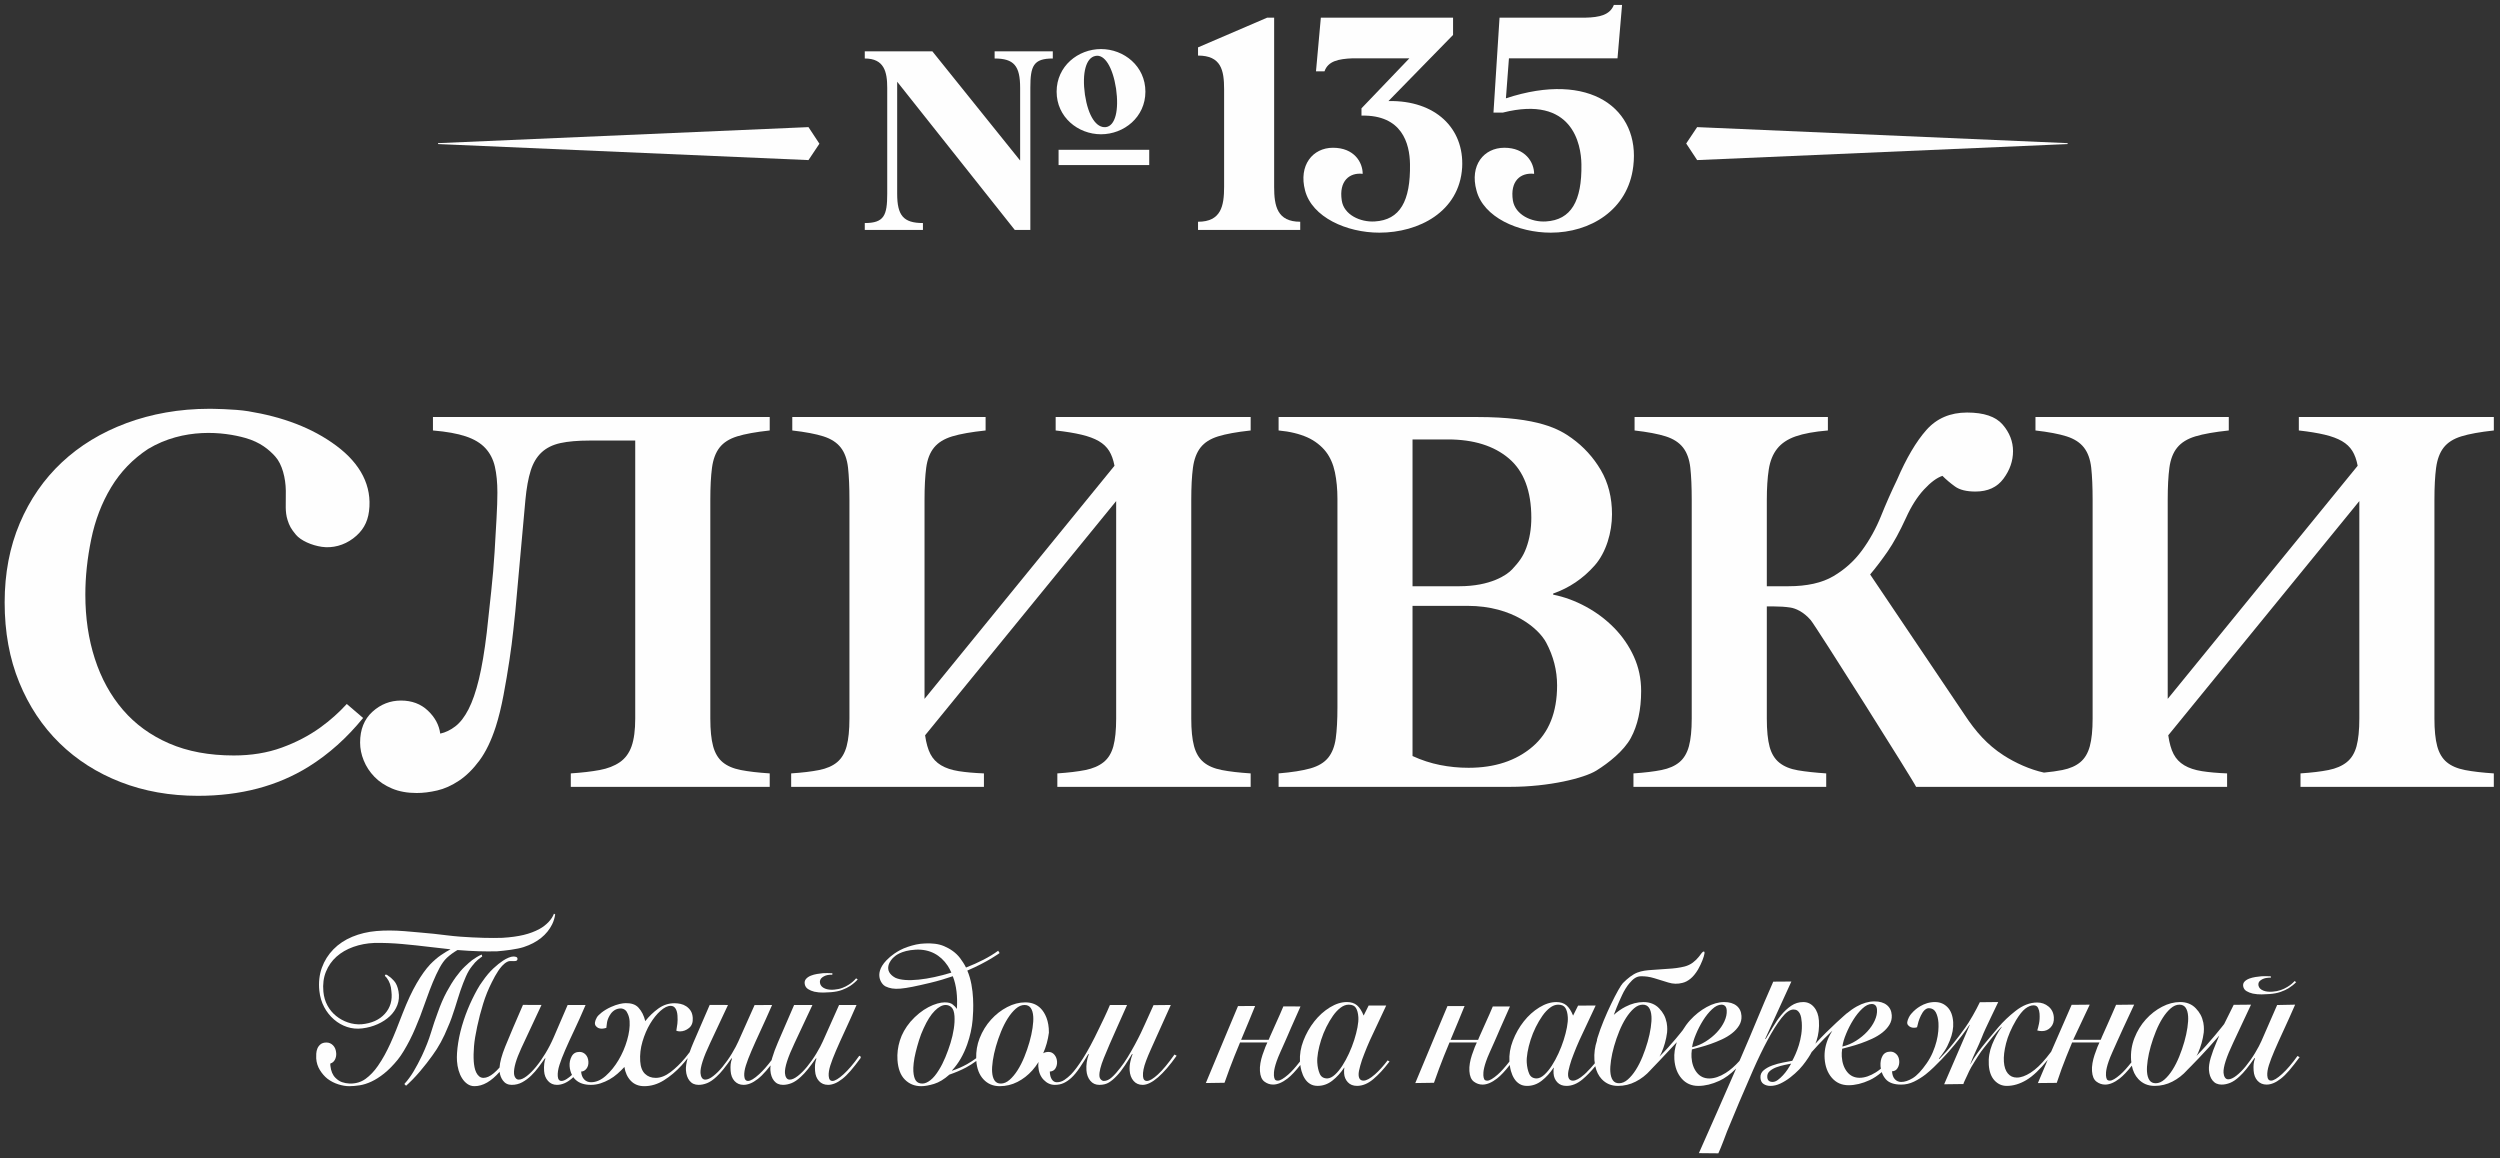 <?xml version="1.0" encoding="UTF-8"?> <svg xmlns="http://www.w3.org/2000/svg" xmlns:xlink="http://www.w3.org/1999/xlink" xmlns:xodm="http://www.corel.com/coreldraw/odm/2003" xml:space="preserve" width="231mm" height="107mm" version="1.1" style="shape-rendering:geometricPrecision; text-rendering:geometricPrecision; image-rendering:optimizeQuality; fill-rule:evenodd; clip-rule:evenodd" viewBox="0 0 23100 10700"><rect x="0" y="0" width="23100" height="10700" fill="#333333" stroke="none"/> <defs> <style type="text/css"> .fil0 {fill:#FEFEFE;fill-rule:nonzero} </style> </defs> <g id="Слой_x0020_1">  <g id="_3130959918880"> <path class="fil0" d="M3838.56 9497.77c15.79,-37.59 30.3,-73.25 43.59,-106.89 19.8,-52.4 39.21,-105.88 58.34,-160.35 19.07,-54.4 38.65,-105.87 58.69,-154.25 20.06,-48.4 40.66,-92.48 61.87,-132.11 21.18,-39.63 43.77,-70.96 67.76,-93.82 29.56,-27.38 62.71,-51.06 98.37,-72.09 146.7,11.74 250.35,14.34 366.93,11.74 74.46,-6.18 181.67,-18.5 244.58,-39.04 62.89,-20.62 116.55,-48.69 160.88,-84.25 44.36,-35.55 78.56,-77.75 102.63,-126.69 14.05,-28.46 22.97,-59.08 27.91,-91.39 0,0 -0.15,1.34 -11.64,-6.16 -17.37,49.88 -69.33,106.64 -134.12,141.55 -86.5,46.58 -187.01,71.84 -341.47,81.47 -100.73,3.62 -238.38,0.03 -387.38,-10.54 -88.85,-6.31 -170.84,-18.93 -247.79,-26.84 -88.18,-7.79 -177.39,-17.02 -271.15,-24.35 -93.71,-7.33 -179.74,-7.61 -258.07,-1.06 -80.22,6.98 -154.63,24.63 -223.05,52.99 -68.49,28.43 -126.66,67.11 -174.58,116.05 -47.91,48.98 -83.54,105.73 -106.82,170.35 -23.26,64.65 -31.04,135.25 -23.36,211.81 6.14,56.83 21.14,107.39 45,151.93 23.8,44.53 53.94,82.58 90.4,114.04 36.39,31.57 76.77,54.65 121.16,69.34 44.35,14.73 90.83,19.13 139.48,13.21 50.56,-6.13 97.95,-19.06 142.17,-38.83 44.14,-19.69 81.95,-44.42 113.48,-74.12 31.43,-29.67 54.65,-64.09 69.51,-103.24 14.91,-39.14 18.32,-81.27 10.32,-126.3 -7.54,-42.21 -21.24,-74.31 -41,-96.33 -19.92,-21.94 -36.36,-36.49 -49.51,-43.57 -4.93,-5.12 -11.13,-9.38 -18.67,-12.76 -7.61,-3.38 -12.83,-2.04 -15.67,4.05 -3.46,3.27 2,11.27 16.13,23.89 25.96,34.24 40.34,75.57 43.05,124.12 10.61,82.02 -9.37,151.32 -59.93,207.7 -50.56,56.43 -122.74,88.92 -216.64,97.44 -43.33,2.4 -85.08,-3.28 -125.32,-17.16 -40.2,-13.73 -76.6,-33.74 -109.05,-59.99 -32.54,-26.22 -59.08,-58.17 -79.68,-95.94 -20.66,-37.67 -33.34,-80.72 -37.91,-129.02 -6.25,-68.25 1.71,-129.55 23.84,-183.95 22.06,-54.43 54.61,-100.73 97.49,-138.95 42.84,-38.23 94.64,-68.25 155.38,-90.05 60.7,-21.67 125.56,-33.86 194.65,-36.61 83.26,-1.44 168.8,1.86 256.67,9.83 87.9,7.99 172.99,17.09 255.25,27.17 66.27,8.13 130.08,15.29 191.56,21.8 -0.07,0.04 -0.11,0.07 -0.21,0.11 -26.28,13.45 -55.57,31.25 -87.9,53.41 -32.35,22.16 -65.64,50.76 -99.88,85.76 -40.38,43.04 -81.99,101.18 -124.76,174.46 -42.78,73.32 -85.97,165.74 -129.51,277.31 -22.63,59.23 -43.03,111.3 -61.07,156.33 -18.07,45.02 -35.58,86.07 -52.49,123.03 -16.95,36.96 -34.53,72.3 -52.81,105.87 -18.29,33.68 -39.04,67.3 -62.3,100.87 -34.38,49.75 -72.46,89.78 -114.22,120.01 -41.79,30.29 -91,44.7 -147.66,43.36 -25.58,-1.34 -48.87,-5.7 -69.86,-13.07 -21.03,-7.36 -41.04,-20.54 -60.03,-39.39 -26.12,-25.54 -41.86,-62.5 -47.32,-110.91l-1.1 -16.14c-0.17,-2.63 0.25,-4.68 1.27,-6.02 18.47,-5.39 32.38,-17.16 41.72,-35.3 9.33,-18.18 13.28,-37.98 11.84,-59.51 -2.09,-30.94 -11.77,-55.13 -29,-72.61 -17.23,-17.48 -37.48,-26.25 -60.77,-26.25 -23.29,0 -41.51,5.42 -54.65,16.14 -13.17,10.82 -22.83,23.57 -29.06,38.29 -6.25,14.87 -9.83,31.01 -10.89,48.48 -1.06,17.48 -1.17,32.28 -0.39,44.32 2.61,39.01 13.88,74.66 33.79,106.9 19.87,32.27 43.3,59.23 70.25,80.68 30.34,22.94 63.66,40.03 99.92,51.44 36.22,11.45 69.87,17.16 100.94,17.16 29.95,0 62.19,-2.75 96.75,-8.07 34.56,-5.39 70.67,-16.84 108.3,-34.32 37.66,-17.43 76.73,-42.34 117.29,-74.62 40.52,-32.27 82.33,-74.62 125.42,-127.01 18.43,-22.87 37.35,-50.45 56.83,-82.73 19.45,-32.24 38.26,-66.23 56.41,-101.86 18.1,-35.65 35.09,-72.29 50.87,-109.95z"></path> <path class="fil0" d="M4255.32 9150.9c15.79,-45.73 32.35,-88.4 49.68,-128.11 17.3,-39.64 37.24,-72.92 59.86,-99.85 17.3,-22.79 34.11,-40.96 50.41,-54.43 16.28,-13.42 29.75,-23.5 40.38,-30.23l-4.5 -18.17c-14.09,5.39 -29.35,13.07 -45.87,23.18 -16.53,10.11 -31.11,19.87 -43.77,29.21 -18.98,14.86 -41.5,34.7 -67.57,59.54 -26.07,24.87 -53.06,56.44 -81,94.81 -27.94,38.3 -56.48,84.34 -85.58,138.14 -29.1,53.8 -56.76,117.72 -82.83,191.63 -21.67,57.82 -42.49,119.69 -62.43,185.53 -20.01,65.95 -47.98,137.16 -83.89,213.82 -24.3,51.13 -49.67,98.83 -76.07,143.23 -26.45,44.32 -55.14,83.39 -86.17,116.99l16.02 16.14c43.98,-39 87.31,-83.71 129.95,-134.16 42.63,-50.42 80.15,-98.5 112.6,-144.23 55.95,-75.27 104.39,-164.01 145.22,-266.22 11.63,-25.51 22.76,-53.48 33.51,-83.71 10.71,-30.23 20.89,-60.53 30.55,-90.76 9.62,-30.23 18.73,-59.51 27.4,-87.73 8.64,-28.25 16.67,-53.16 24.1,-74.62z"></path> <path class="fil0" d="M7936.1 9760.03c-49.68,69.94 -97,125.39 -141.92,166.36 -44.95,41.02 -79.06,61.55 -102.35,61.55 -21.07,0 -32.62,-15.46 -34.7,-46.4 -1.8,-26.91 3.25,-59.18 15.15,-96.84 11.9,-37.6 29.14,-82.7 51.68,-135.09 22.55,-52.49 50.07,-113.66 82.56,-183.59 32.47,-69.87 68.42,-149.88 107.91,-240l-161.64 0.35 -150.2 336.47c-5.74,13.46 -13.81,29.98 -24.17,49.39 -10.33,19.52 -21.98,40.03 -34.95,61.55 -13,21.56 -27.06,43.1 -42.24,64.55 -15.22,21.52 -30.02,41.04 -44.36,58.48 -28.71,35.03 -57.29,63.53 -85.75,85.69 -28.43,22.23 -53.24,33.29 -74.3,33.29 -13.29,0 -23.65,-5.64 -31.08,-17.09 -7.4,-11.42 -11.7,-25.89 -12.87,-43.36 -3.51,-52.47 26.33,-145.27 89.53,-278.34l164.5 -350.98 -169.47 0.35 -149.98 346.58c-22.12,51.12 -39.71,98.82 -52.81,143.22 -2.01,6.76 -3.49,13.07 -5.15,19.51 -40.05,53.13 -78.63,97.07 -115.52,130.71 -44.96,41.02 -79.06,61.55 -102.35,61.55 -21.07,0 -32.62,-15.46 -34.71,-46.4 -1.79,-26.91 3.25,-59.18 15.15,-96.84 11.92,-37.6 29.14,-82.7 51.69,-135.09 22.55,-52.49 50.07,-113.66 82.55,-183.59 32.49,-69.87 68.42,-149.88 107.92,-240l-162.03 1.09 -149.82 335.73c-5.77,13.46 -13.8,29.98 -24.17,49.39 -10.31,19.52 -21.98,40.03 -34.94,61.55 -13,21.56 -27.06,43.1 -42.25,64.55 -15.22,21.52 -30.02,41.04 -44.35,58.48 -28.72,35.03 -57.29,63.53 -85.76,85.69 -28.43,22.23 -53.24,33.29 -74.3,33.29 -13.28,0 -23.64,-5.64 -31.08,-17.09 -7.39,-11.42 -11.7,-25.89 -12.85,-43.36 -3.53,-52.47 26.31,-145.27 89.52,-278.34l164.5 -350.98 -169.11 -0.39 -150.34 347.32c-13.46,31.11 -24.67,60.52 -34.77,89.14 -13.89,18.17 -27.6,36.43 -42.29,54.08 -42.62,51.05 -87.41,94.45 -134.34,130.08 -46.99,35.61 -92.66,53.41 -136.98,53.41 -39.92,0 -72.93,-12.38 -98.97,-37.28 -26.07,-24.91 -40.83,-63.52 -44.35,-115.98 -4.06,-60.53 2.99,-121.31 21.07,-182.55 18.11,-61.16 41.61,-115.98 70.53,-164.38 28.93,-48.41 60.67,-88.05 95.2,-118.98 34.49,-30.94 66.2,-46.41 95.02,-46.41 18.85,0 33.51,8.07 44.04,24.17 10.46,16.14 16.66,38.37 18.57,66.59 1.87,28.26 1.58,52.79 -0.92,73.61 -2.5,20.88 -5.71,42.73 -9.75,65.56 10.24,4.05 21.45,6.1 33.71,6.1 29.91,0 57.75,-10.43 83.53,-31.32 25.76,-20.83 37.27,-52.08 34.5,-93.76 -1.8,-26.85 -8.25,-48.73 -19.35,-65.53 -11.09,-16.85 -24.8,-30.62 -41,-41.36 -16.25,-10.75 -33.94,-18.18 -53.06,-22.24 -19.14,-4.01 -37.57,-6.02 -55.32,-6.02 -54.33,0 -104.25,16.49 -149.7,49.4 -45.49,32.98 -85.62,71.59 -120.32,115.98 -12.3,-51.06 -33.4,-92.8 -63.24,-125.07 -29.91,-32.24 -70.57,-41.09 -117.15,-41.09 -28.82,0 -77.69,8.85 -135.6,34.99 -71.21,32.14 -118.88,74.76 -131.49,97.13 -19.52,34.64 -22.86,60.64 -10.04,77.97 12.82,17.41 31.67,26.04 56.55,26.04 10.17,0 30.97,-4.16 41.18,-7.54 2.71,-21.59 3.52,-30.01 6.17,-48.72 2.6,-18.22 10.03,-40.03 23.29,-63.53 12.26,-21.81 40.44,-63 96.32,-67.19 23.5,-1.76 42.11,7.3 55.6,21.18 2.01,2.71 4.18,5.01 6.09,8.1 3.88,6.27 7.36,12.97 10.54,20.09 0.03,0 0.07,-0.04 0.1,-0.04 8.85,19.38 15.22,41.25 16.99,67.68 3.48,52.46 -4.24,111.29 -23.15,176.51 -18.92,65.25 -45.39,126.42 -79.24,183.53 -33.9,57.15 -73.08,105.62 -117.54,145.26 -44.49,39.63 -90.01,59.44 -136.55,59.44 -25.55,0 -46.65,-8.7 -63.32,-26.18 -16.66,-17.44 -26.07,-41.65 -28.14,-72.65 18.87,0 35.19,-8.7 49,-26.18 13.77,-17.47 19.8,-39.7 18,-66.56 -1.79,-26.87 -10.46,-48.4 -25.93,-64.53 -15.5,-16.14 -34.31,-24.21 -56.51,-24.21 -33.26,0 -57.29,13.77 -72.08,41.37 -14.8,27.54 -21.11,57.45 -18.96,89.73 2.08,31.18 9.83,58.02 22.03,81.52 -17.34,15.26 -34.04,28.41 -49.97,38.47 -18.11,11.42 -33.79,17.16 -47.07,17.16 -21.1,0 -32.63,-14.83 -34.59,-44.42 -1.98,-29.52 3.23,-63.84 15.61,-102.81 12.36,-39 30.08,-85.05 53.12,-138.18 23.08,-53.09 50.88,-114.01 83.47,-182.53 32.55,-68.6 67.57,-146.53 104.95,-233.98l-165.97 0.38 -128.47 298.13c-22.09,51.13 -47.34,100.17 -75.78,147.24 -28.46,47.07 -57.6,88.72 -87.3,125.04 -29.78,36.29 -58.59,65.26 -86.53,86.71 -27.94,21.52 -52.49,32.27 -73.53,32.27 -12.23,0 -22.27,-5.32 -30.2,-16.13 -7.92,-10.72 -12.4,-24.21 -13.49,-40.35 -3.41,-51.04 18.85,-128.73 66.76,-232.88 47.96,-104.25 110.28,-237.71 187.02,-400.41l-171.2 -0.78c-67.29,154.67 -125.03,289.19 -164.03,386 -32.35,80.37 -49.26,144.04 -52.4,192.9 -18.14,20.44 -35.83,37.87 -53.02,52.21 -34.63,28.9 -66.41,43.31 -95.23,43.31 -15.54,0 -28.9,-4.7 -40.02,-14.09 -11.21,-9.41 -20.3,-21.47 -27.38,-36.27 -7.12,-14.79 -12.33,-31.32 -15.79,-49.42 -3.45,-18.18 -5.67,-35.31 -6.76,-51.45 -2.78,-41.67 -2,-88.42 2.29,-140.18 4.29,-51.76 14.13,-112.6 29.42,-182.54 15.18,-71.27 33.47,-141.52 54.93,-210.75 21.41,-69.3 47.81,-134.84 79.17,-196.71 20.5,-41.67 40.34,-76.94 59.46,-105.9 19.1,-28.89 39.18,-52.07 60.21,-69.55 37.49,-29.1 53.06,-22.02 77.44,-22.02 8.88,0 23.12,0.18 30.66,-3.17 7.54,-3.38 10.99,-9.8 10.39,-19.2 -0.56,-8.07 -4.5,-13.4 -11.91,-16.14 -7.4,-2.68 -16.06,-3.98 -26.07,-3.98 -12.19,0 -27.17,3.66 -44.99,11.03 -17.79,7.43 -34.67,16.52 -50.6,27.26 -26.52,17.45 -56.25,41.33 -89.16,71.56 -32.91,30.3 -66.56,70.33 -100.94,120.07 -15.26,20.12 -30.87,44.33 -46.72,72.58 -15.82,28.22 -31.57,58.52 -47.14,90.79 -15.61,32.24 -30.06,64.83 -43.37,97.81 -13.36,32.97 -25.05,64.89 -35.17,95.79 -24.03,72.59 -41.21,142.52 -51.72,209.78 -10.46,67.25 -14.16,123.73 -11.13,169.39 1.97,29.63 6.95,58.2 14.86,85.76 7.93,27.58 18.75,52.14 32.38,73.63 13.65,21.53 30.06,39 49.26,52.46 19.16,13.39 40.98,20.12 65.35,20.12 77.48,0 154.71,-44.57 231.76,-132.37 3.74,30.44 13.96,57.58 31.32,80.94 19.49,26.2 46.4,39.38 80.79,39.38 35.48,0 67.93,-8.07 97.35,-24.27 29.41,-16.14 56.65,-36.26 81.63,-60.47 24.98,-24.19 48.16,-50.76 69.55,-79.65 21.32,-28.89 41.15,-56.16 59.4,-81.74l3.59 4.05c-4.86,10.81 -8.52,26.24 -11.06,46.37 -2.54,20.22 -2.93,43.08 -1.23,68.59 2.43,36.33 14.44,66.59 36,90.79 21.57,24.18 49.01,36.33 82.28,36.33 46.57,0 92.37,-19.59 137.47,-58.52 4.54,-3.91 9.23,-8.6 13.84,-12.82 6.45,8.98 13.78,17.29 22.06,24.9 33.68,30.93 80.44,46.44 140.33,46.44 31.04,0 60.95,-4.79 89.7,-14.17 28.75,-9.39 56.19,-21.48 82.41,-36.28 26.17,-14.8 50.8,-32.28 73.84,-52.46 23.01,-20.19 44.36,-40.98 64.02,-62.5 7.93,52.39 27.69,95.16 59.26,128.06 31.6,32.95 72.9,49.4 123.91,49.4 63.21,0 123.81,-18.15 181.79,-54.43 58,-36.32 112.12,-81.67 162.25,-136.17 20.05,-21.75 38.9,-45.04 57.57,-68.5 -12.85,43.87 -18.36,81.21 -16.31,111.87 2.72,40.34 14.02,73 34,97.83 19.94,24.88 47.66,37.35 83.15,37.35 25.51,0 51.75,-5.43 78.78,-16.13 26.98,-10.82 55.59,-30.31 85.89,-58.53 20.93,-18.84 42.63,-42.34 65.14,-70.6 22.52,-28.22 47.46,-61.84 74.76,-100.87l3.6 4.05c-6.51,18.88 -10.61,36.32 -12.3,52.46 -1.68,16.14 -1.72,36.29 -0.11,60.49 2.62,39.01 14.67,70.29 36.2,93.79 21.52,23.5 49.49,35.34 83.88,35.34 19.94,0 40.7,-4.4 62.33,-13.18 21.59,-8.67 44.49,-22.47 68.73,-41.32 24.25,-18.82 50.03,-44.01 77.3,-75.65 12.83,-14.9 26.53,-31.67 40.81,-49.71 -2.01,16.11 -2.83,31.15 -1.94,44.68 2.7,40.34 14.02,73 33.99,97.83 19.95,24.88 47.67,37.35 83.15,37.35 25.51,0 51.76,-5.43 78.78,-16.13 26.99,-10.82 55.59,-30.31 85.89,-58.53 20.94,-18.84 42.64,-42.34 65.15,-70.6 22.51,-28.22 47.46,-61.84 74.76,-100.87l3.6 4.05c-6.52,18.88 -10.61,36.32 -12.3,52.46 -1.7,16.14 -1.73,36.29 -0.11,60.49 2.61,39.01 14.66,70.29 36.23,93.79 21.49,23.5 49.46,35.34 83.85,35.34 19.94,0 40.68,-4.4 62.29,-13.18 21.63,-8.67 44.53,-22.47 68.77,-41.32 24.24,-18.82 50.03,-44.01 77.3,-75.65 27.23,-31.57 57.67,-70.25 91.21,-115.98 8,-10.96 -6.12,-30.06 -14.51,-18.11z"></path> <path class="fil0" d="M7466.67 9139.26c16.8,10.78 36.14,18.82 58.13,24.14 28.22,5.84 55.53,8.45 81.98,7.89 26.43,-0.57 49.96,-1.73 70.68,-3.35 40.13,-3.2 74.66,-10.18 103.51,-21.03 28.85,-10.85 53.73,-23.19 74.66,-36.96 28.53,-19.41 51.71,-39.39 69.51,-60l-14.83 -10.18c-18.78,22.16 -40.88,41.36 -66.24,57.5 -18.71,12.57 -39.32,23.01 -61.83,31.32 -22.55,8.39 -47.81,13.67 -75.78,15.89 -32.84,2.6 -60.64,-0.74 -83.3,-10.04 -26.77,-11 -42.16,-27.91 -46.4,-50.85 -4.01,-21.84 3.18,-39.56 21.68,-53.13 18.49,-13.6 39.91,-21.35 64.22,-23.25 4.87,-0.39 9.16,-0.74 12.8,-1.02 3.65,-0.28 8.58,-0.15 14.86,0.31l1.19 -13.7c-12.57,-1.06 -28.07,-1.59 -46.6,-1.59 -18.5,-0.07 -32.03,0.25 -40.56,0.92 -17.01,1.38 -35.69,3.85 -56.02,7.47 -20.32,3.63 -38.54,8.6 -54.64,14.94 -19.59,7.61 -34.98,17.9 -46.16,30.86 -11.19,13.01 -15.04,29 -11.58,47.88 3.66,19.88 13.91,35.2 30.72,45.98z"></path> <path class="fil0" d="M12543.21 9491.85c-6.98,36.97 -17.13,76.36 -30.37,118.03 -13.28,41.65 -29.38,83 -48.27,123.98 -18.88,41.02 -39.15,78.36 -60.74,111.97 -21.56,33.61 -44.39,61.48 -68.42,83.71 -24.03,22.16 -47.64,34 -70.82,35.27 -34.38,0 -57.77,-14.41 -70.22,-43.33 -12.54,-28.89 -20.04,-62.89 -22.65,-101.86 -1.75,-26.89 0.49,-58.84 6.9,-95.8 6.42,-36.96 16.04,-75.64 28.9,-115.99 12.79,-40.33 28.75,-79.72 47.78,-118.02 19.09,-38.29 39.48,-72.9 61.27,-103.83 21.77,-30.93 45.09,-55.85 69.86,-74.65 24.83,-18.79 49.96,-28.26 75.47,-28.26 32.17,0 54.47,10.11 66.86,30.3 12.47,20.15 19.91,48.4 22.34,84.66 1.69,25.61 -0.92,56.86 -7.89,93.82zm159.74 436.67c-42.95,37.66 -77.72,56.48 -104.32,56.48 -27.76,0 -42.73,-16.84 -44.95,-50.42 -1.63,-24.21 5.59,-53.45 14.93,-87.73 9.41,-34.31 21.28,-70.42 37.56,-110.13 16.14,-39.64 31.64,-81.5 51.54,-123.88 19.91,-42.35 117.4,-249.06 150.69,-321.7l-162.2 0.07 -46.12 92.72c-17.34,-42.98 -37.74,-74.62 -61.24,-94.83 -23.57,-20.13 -54.71,-30.23 -93.54,-30.23 -51.02,0 -103.37,16.52 -157.17,49.42 -53.8,32.98 -101.68,75.96 -143.61,129.06 -41.89,53.17 -75.64,112.67 -101.15,178.55 -24.91,64.2 -35.33,128.46 -31.78,192.69 -41.33,53.24 -77.72,93.68 -109.01,120.95 -42.48,36.96 -74.23,55.46 -95.29,55.46 -14.42,0 -23.86,-4.37 -28.34,-13.08 -4.43,-8.77 -7.18,-20.53 -8.17,-35.33 -0.53,-8.07 -0.35,-17.83 0.56,-29.28 0.92,-11.38 3.28,-25.54 7.12,-42.31 3.91,-16.81 9.76,-36.64 17.69,-59.51 7.89,-22.86 19.1,-50.42 33.54,-82.69 12.44,-29.6 27.13,-62.57 44.15,-98.83 16.94,-36.32 33.43,-78.07 53.69,-123.81l89.03 -200.71 -158.58 -0.25c-9.69,21.53 -19.72,45.11 -30.23,70.64 -10.5,25.51 -24.94,57.79 -43.4,96.79 -8.67,20.15 -17.3,39.71 -26.04,58.52 -7.86,16.13 -15.04,32.27 -21.7,48.37 -6.84,14.83 -11.56,26.24 -14.37,34.31l-254.45 0c8.77,-17.46 129.33,-312.36 129.33,-312.36l-158.02 0.32 -103.29 246.27c-2.26,4.65 -193.99,465.1 -193.99,465.1l172.75 -2.54c22.54,-63.7 32.12,-89.13 47.09,-130.89 13.19,-34.92 27.35,-71.27 43.91,-113.65 16.52,-42.36 33.5,-83.71 50.76,-124.05l1.38 -3.99 252.82 0c-5.74,13.47 -12.01,27.56 -18.77,42.35 -9.51,24.21 -18.36,48.73 -26.68,73.63 -8.35,24.88 -14.69,50.11 -19.05,75.65 -4.41,25.54 -5.86,49.75 -4.34,72.58 3.18,47.07 16.98,79.66 41.51,97.83 24.45,18.15 51.08,27.24 79.93,27.24 41.02,0 85.79,-18.85 134.31,-56.51 34.38,-26.7 73.67,-68.7 117.33,-124.58 2.46,18.74 5.7,37.2 10.63,55.03 7.33,26.22 17.48,49.72 30.51,70.57 13.08,20.89 29.39,37.35 49.08,49.4 19.59,12.12 42.77,18.17 69.41,18.17 49.86,0 95.34,-16.13 136.45,-48.4 41.12,-32.27 77.27,-71.91 108.48,-119.02l3.32 0c-1.84,5.39 -3.04,12.82 -3.49,22.23 -0.5,9.38 -0.39,19.49 0.31,30.23 2.19,32.28 13.74,59.51 34.61,81.68 20.85,22.16 49.03,33.28 84.55,33.28 51.01,0 100.91,-20.53 149.73,-61.48 48.84,-41.03 97.71,-93.82 146.6,-158.36 1.56,-2.05 2.79,-3.92 4.31,-5.95 -6.38,-2.61 -12.34,-5.79 -17.55,-9.8 -40.73,53.09 -80.33,97.03 -118.77,130.71z"></path> <path class="fil0" d="M20211.89 9494.84c-6.06,41.72 -15.6,85.44 -28.64,131.17 -13.03,45.73 -28.82,91.39 -47.39,137.12 -18.6,45.73 -39.43,86.71 -62.47,123.03 -23.11,36.33 -47.76,65.89 -73.95,88.76 -26.18,22.86 -53.12,34.27 -80.81,34.27 -25.58,0 -44.76,-9.4 -57.61,-28.25 -12.89,-18.81 -20.5,-45.03 -22.76,-78.64 -1.91,-28.25 0.21,-63.21 6.3,-104.85 6.1,-41.68 15.65,-85.37 28.68,-131.1 13.04,-45.73 28.83,-91.49 47.42,-137.19 18.54,-45.69 39.36,-86.71 62.44,-123.06 23.07,-36.26 47.7,-65.86 73.88,-88.72 26.21,-22.87 53.2,-34.31 80.89,-34.31 25.51,0 44.74,9.47 57.65,28.28 12.89,18.78 20.43,45.03 22.68,78.61 1.9,28.29 -0.17,63.27 -6.31,104.88zm-3694.22 386.32c-13.11,19.48 -27.38,37.59 -42.91,54.44 -15.51,16.8 -31.43,31.25 -47.82,43.36 -16.41,12.06 -32.37,18.12 -47.87,18.12 -31.04,0 -47.53,-14.73 -49.5,-44.36 -1.56,-22.86 6.3,-41.65 23.67,-56.44 17.27,-14.8 38.12,-26.57 62.47,-35.34 24.35,-8.7 49.39,-15.82 75.11,-21.14 25.69,-5.39 45.63,-9.4 59.89,-12.12 -8.9,16.14 -19.93,33.97 -33.04,53.48zm-1264.58 -386.32c-6.07,41.72 -15.61,85.44 -28.65,131.17 -13.04,45.73 -28.82,91.39 -47.42,137.12 -18.57,45.73 -39.39,86.71 -62.43,123.03 -23.15,36.33 -47.78,65.89 -73.96,88.76 -26.17,22.86 -53.13,34.27 -80.81,34.27 -25.59,0 -44.75,-9.4 -57.61,-28.25 -12.89,-18.81 -20.54,-45.03 -22.76,-78.64 -1.91,-28.25 0.21,-63.21 6.3,-104.85 6.11,-41.68 15.65,-85.37 28.69,-131.1 13.03,-45.73 28.82,-91.49 47.41,-137.19 18.54,-45.69 39.36,-86.71 62.43,-123.06 23.08,-36.26 47.71,-65.86 73.89,-88.72 26.21,-22.87 53.2,-34.31 80.89,-34.31 25.51,0 44.74,9.47 57.64,28.28 12.86,18.78 20.44,45.03 22.69,78.61 1.87,28.29 -0.17,63.27 -6.3,104.88zm-774.41 -3c-6.94,36.97 -17.09,76.36 -30.33,118.03 -13.32,41.69 -29.42,83.01 -48.31,123.99 -18.88,41.04 -39.11,78.39 -60.7,111.97 -21.6,33.6 -44.39,61.48 -68.42,83.71 -24.03,22.19 -47.67,33.99 -70.82,35.26 -34.41,0 -57.81,-14.41 -70.25,-43.33 -12.51,-28.89 -20.01,-62.86 -22.62,-101.86 -1.79,-26.89 0.46,-58.83 6.9,-95.8 6.39,-36.96 16,-75.64 28.87,-115.98 12.82,-40.34 28.78,-79.69 47.8,-117.99 19.06,-38.33 39.49,-72.93 61.24,-103.87 21.77,-30.93 45.1,-55.84 69.89,-74.62 24.81,-18.81 49.97,-28.28 75.48,-28.28 32.13,0 54.47,10.1 66.86,30.29 12.44,20.15 19.87,48.41 22.31,84.7 1.72,25.57 -0.92,56.83 -7.9,93.78zm1190.92 66.6c18.6,-45.06 40.65,-88.12 66.2,-129.16 25.58,-40.94 53.41,-75.58 83.67,-103.83 30.3,-28.26 59.31,-42.38 87.03,-42.38 13.28,0 24.42,4.08 33.23,12.15 8.87,8.07 13.95,21.52 15.22,40.34 2.14,32.24 -5.08,66.23 -21.5,101.79 -16.48,35.72 -39.45,69.3 -68.95,100.86 -29.45,31.64 -63.94,59.86 -103.3,84.73 -39.39,24.91 -81.42,42.71 -126.17,53.42 4.41,-33.51 15.93,-72.9 34.57,-117.92zm1388.61 -6.27c18.63,-45.03 40.68,-88.09 66.23,-129.14 25.54,-40.96 53.37,-75.57 83.67,-103.85 30.27,-28.26 59.29,-42.36 86.99,-42.36 13.32,0 24.42,4.06 33.23,12.13 8.87,8.07 13.99,21.56 15.22,40.34 2.14,32.26 -5.04,66.27 -21.5,101.81 -16.45,35.7 -39.46,69.3 -68.95,100.87 -29.45,31.64 -63.9,59.84 -103.26,84.74 -39.42,24.91 -81.46,42.67 -126.2,53.41 4.43,-33.54 15.92,-72.93 34.57,-117.95zm4170.52 204.94c-49.68,69.93 -97,125.39 -141.92,166.33 -44.95,41.04 -79.06,61.56 -102.35,61.56 -21.07,0 -32.62,-15.44 -34.7,-46.37 -1.8,-26.92 3.24,-59.2 15.15,-96.86 11.91,-37.59 29.14,-82.69 51.68,-135.11 22.59,-52.47 50.07,-113.63 82.55,-183.57 32.49,-69.86 68.43,-149.87 107.92,-240.02l-166.3 3.37 -145.54 333.48c-5.77,13.45 -13.81,29.98 -24.17,49.39 -10.32,19.52 -21.98,40.02 -34.94,61.55 -13.01,21.53 -27.07,43.09 -42.25,64.55 -15.22,21.52 -30.02,41.04 -44.36,58.49 -28.72,35.01 -57.29,63.51 -85.75,85.67 -28.43,22.24 -53.24,33.3 -74.3,33.3 -13.29,0 -23.64,-5.67 -31.08,-17.09 -7.4,-11.45 -11.7,-25.92 -12.86,-43.37 -3.49,-52.49 26.32,-145.26 89.53,-278.33l164.49 -351.01 -160.06 1.5 -88.33 177.86c-12.5,16.1 -132.43,169.57 -255.32,293.9 4.51,-9.05 9.93,-17.09 14.13,-26.49 26.45,-59.83 44.18,-123.34 52.99,-190.61 4.22,-42.55 -2.12,-80.68 -3.96,-89.63 -11.44,-55.14 -32.15,-93.22 -69.12,-132.22 -36.96,-39.01 -85.4,-58.52 -145.26,-58.52 -55.49,0 -111.01,14.51 -166.75,43.4 -55.74,28.89 -105.83,67.89 -150.23,117.01 -44.39,49.08 -79.38,106.19 -104.99,171.41 -25.55,65.24 -35.97,133.45 -31.22,204.73 0.5,7.22 1.91,13.56 2.72,20.5 -38.79,49.36 -73.36,87.73 -103.1,113.63 -42.44,36.99 -74.23,55.46 -95.27,55.46 -14.4,0 -23.88,-4.38 -28.32,-13.08 -4.47,-8.78 -7.19,-20.5 -8.17,-35.3 -0.53,-8.07 -0.36,-17.87 0.56,-29.31 0.92,-11.35 3.28,-25.51 7.12,-42.29 3.91,-16.84 9.76,-36.63 17.65,-59.5 7.89,-22.87 19.09,-50.46 33.54,-82.72 12.44,-29.61 27.16,-62.58 44.18,-98.84 16.95,-36.32 35.58,-77.3 55.85,-123.03l101.64 -218.22 -167.21 1.86c-9.66,21.54 -61.34,143.09 -79.77,182.09 -8.67,20.11 -41.08,90.75 -47.77,106.89 -6.81,14.8 -11.56,26.21 -14.38,34.28l-254.45 0c8.78,-17.47 128.64,-273.61 152.95,-324.76l-167.18 1.5 -189.05 432.83c-14.27,19.17 -28.33,37.42 -42,53.8 -51.19,63.21 -100.48,109.96 -147.8,140.19 -47.35,30.23 -89.84,45.34 -127.5,45.34 -34.43,0 -62.15,-12.75 -83.22,-38.29 -21.15,-25.55 -33.26,-61.8 -36.4,-108.94 -3.17,-47.07 3.6,-103.54 20.26,-169.4 16.67,-65.84 47.43,-137.19 92.21,-213.78 30.89,-51.09 59.57,-86.78 86,-106.9 26.35,-20.23 51.72,-30.3 76.1,-30.3 19.97,0 33.82,8.07 41.53,24.24 7.75,16.14 12.27,33.61 13.54,52.43 2.32,34.98 0.53,66.23 -5.4,93.79 -5.95,27.58 -11.23,48.08 -15.82,61.51 11.32,4.05 25.86,6.1 43.62,6.1 32.14,0 59.05,-11.85 80.82,-35.35 21.71,-23.49 31.32,-54.1 28.79,-91.78 -2.78,-41.63 -19.13,-74.93 -49.08,-99.84 -29.94,-24.83 -64.9,-37.28 -104.77,-37.28 -67.66,0 -134.67,26.18 -201,78.64 -60.08,47.07 -113,97.49 -158.77,151.29 -45.73,53.79 -83.49,98.83 -113.23,135.12 -26.64,32.23 -52.14,65.2 -76.52,98.82 -24.35,33.65 -46.97,69.3 -67.68,106.89l-1.69 0c15,-40.34 32.76,-81.98 53.2,-125 20.36,-43.05 38.65,-84.74 54.85,-125.07 7.51,-20.19 19.02,-47.07 34.53,-80.72 15.46,-33.55 31.04,-66.52 46.61,-98.82 17.44,-37.63 49.4,-102.46 69.76,-145.51l-170.07 1.8c-36,75.36 -94.45,178.37 -135.6,235.48 -41.09,57.15 -76.49,103.9 -106.19,140.19 -23.57,29.6 -45.91,56.2 -67.05,79.69 -21.17,23.5 -43.19,46.69 -66.02,69.55l-3.6 -3.98c18.43,-22.86 36.19,-47.07 53.34,-72.61 17.12,-25.54 32.84,-56.51 47.07,-92.8 24.77,-60.53 35.34,-117.64 31.75,-171.44 -4.05,-60.53 -21.53,-106.58 -52.43,-138.21 -30.97,-31.57 -68.03,-46.33 -111.3,-47.39 -112.35,-2.72 -189.3,73.1 -203.21,86.18 -13.88,13.03 -32.77,34.84 -42.6,55.66 -15.26,32.31 -20.86,55.17 -7.44,71.35 13.47,16.2 31.75,24.27 54.97,24.27 9.51,0 18.85,-1.55 28.08,-4.71 4.01,-17.69 8.38,-34.64 13,-50.85 4.61,-16.17 12.08,-35.19 22.44,-57.11 10.33,-21.88 22.13,-39.1 35.3,-51.62 8.92,-8.42 18.25,-12.96 27.8,-15.71 2.96,-0.28 5.78,-0.99 8.88,-0.99 22.09,0 39.49,6.98 52.64,20.23 1.83,1.9 3.55,4.19 5.35,6.34 3.11,3.94 6.2,7.89 8.67,12.75 13.39,26.25 21.35,58.21 23.85,95.87 1.45,21.53 0.96,47.04 -1.51,76.67 -2.51,29.52 -7.83,60.84 -16.18,93.75 -8.38,32.93 -19.93,66.94 -34.77,101.86 -14.9,35.01 -33.47,68.52 -55.66,100.86 -47.53,68.53 -90.76,114.65 -129.66,138.15 -38.93,23.49 -74.45,35.27 -106.61,35.27 -22.17,0 -41.29,-8.07 -57.29,-24.21 -16.07,-16.14 -25.19,-40.98 -27.44,-74.62 22.16,0 39.24,-9.73 51.26,-29.24 12.01,-19.49 17.19,-41.33 15.57,-65.54 -1.8,-26.87 -10.71,-48.09 -26.71,-63.52 -15.96,-15.43 -33.96,-23.18 -53.94,-23.18 -34.34,0 -58.97,13.07 -73.88,39.32 -14.86,26.21 -21.06,58.17 -18.53,95.8 0.49,7.82 1.94,15.22 3.21,22.68 -15.36,12.37 -30.76,23.93 -46.26,33.61 -53.73,33.61 -103.91,50.39 -150.52,50.39 -47.66,0 -85.99,-18.12 -115.03,-54.44 -29.03,-36.35 -45.48,-83.35 -49.35,-141.21 -1.45,-21.45 -0.32,-45.66 3.48,-72.61 19.59,-5.33 44.6,-12.12 75.12,-20.19 30.55,-8.07 63.09,-18.11 97.8,-30.23 34.66,-12.08 69.51,-26.24 104.46,-42.38 34.92,-16.14 66.14,-34.92 93.51,-56.44 27.41,-21.49 49.36,-45.66 65.85,-72.61 16.48,-26.85 23.68,-56.48 21.53,-88.72 -2.72,-40.34 -18.12,-71.67 -46.19,-93.83 -28.09,-22.16 -66.03,-33.28 -113.69,-33.28 -52.12,0 -106.24,15.5 -162.35,46.36 -32.63,18 -63.25,39.56 -92.24,63.87 -1.1,0.32 -1.66,0.46 -1.66,0.46 0,0 -162.17,139.24 -289.75,280.63 3.31,-8.92 7.39,-16.71 10.43,-26.01 19.35,-59.19 26.81,-121.69 22.4,-187.65 -3.41,-51.05 -18.38,-92.41 -44.84,-124.04 -26.54,-31.57 -59.72,-47.39 -99.64,-47.39 -41.08,0 -78.29,11.45 -111.66,34.31 -33.39,22.87 -64.22,51.45 -92.41,85.76 -28.22,34.25 -54.01,71.59 -77.33,111.9 -23.4,40.33 -45.59,77.37 -66.66,110.9l-3.56 -3.97 241.62 -528.67 -167.42 1.2c-121.12,273.73 -172.53,412.47 -300.91,706.93 -3.67,8.46 -7.4,16.74 -11.07,25.2 -42.38,47.24 -85.19,84.91 -128.53,112 -53.72,33.61 -103.9,50.38 -150.5,50.38 -47.67,0 -86,-18.1 -115.08,-54.43 -29.03,-36.32 -45.45,-83.33 -49.32,-141.21 -1.44,-21.46 -0.32,-45.67 3.48,-72.58 19.6,-5.35 44.62,-12.15 75.13,-20.22 30.51,-8.07 63.09,-18.08 97.8,-30.24 34.66,-12.04 69.48,-26.2 104.46,-42.34 34.88,-16.14 66.13,-34.95 93.47,-56.48 27.45,-21.45 49.4,-45.66 65.89,-72.61 16.49,-26.85 23.67,-56.44 21.52,-88.72 -2.71,-40.34 -18.11,-71.65 -46.19,-93.82 -28.07,-22.16 -66.02,-33.29 -113.69,-33.29 -52.11,0 -106.23,15.5 -162.35,46.4 -56.2,30.97 -106.96,71.3 -152.44,121.06 -26.57,29.02 -49.19,61.02 -69.76,94.63l-0.15 0c0,0 -99.18,128.7 -212.8,241.09 5.56,-10.88 12.09,-20.75 17.16,-32.2 26.46,-59.83 44.17,-123.34 52.98,-190.61 4.24,-42.55 -2.15,-80.68 -3.94,-89.63 -11.45,-55.14 -32.17,-93.22 -69.12,-132.22 -36.97,-39.01 -85.41,-58.52 -145.27,-58.52 -55.48,0 -111.01,14.51 -166.75,43.4 -38.58,19.97 -74.23,45.13 -107.35,74.8 40.69,-109.78 62.5,-150.51 75.99,-181.58 16.49,-37.98 49.08,-89.18 67.61,-109.65 34.95,-41.67 64.34,-63.98 105.03,-65.28 40.69,-1.27 82.62,4.61 125.63,17.89 43.1,13.29 86.32,26.64 129.95,40.06 43.51,13.53 86.55,14.55 129.19,3.25 25.23,-5.75 50.06,-18.36 74.55,-38.19 24.42,-19.63 47.85,-48.2 70.29,-85.55 16.91,-30.19 30.58,-58.56 40.83,-85.19 10.25,-26.64 16.46,-47.1 18.6,-61.62 2.12,-14.48 -0.74,-20.9 -8.49,-19.28 -7.79,1.63 -21.67,16.99 -41.6,46.02 -16.46,21.25 -35.56,39.95 -57.26,56.16 -21.7,16.21 -46.58,28.08 -74.65,35.79 -24.24,6.1 -49.76,10.89 -76.6,14.48 -26.85,3.53 -54.5,6.07 -82.9,7.48 -47.03,3.55 -94.49,6.94 -142.51,10.03 -47.99,3.21 -92.35,7.37 -136.14,24.35 -43.8,17.02 -88.36,52.11 -133.53,97.45 -35.33,35.45 -174.47,306.91 -234.3,504.17 -5.67,18.68 -6.62,25.06 -5.03,25.52 -19.55,58.37 -27.94,118.93 -23.75,182.04 0.67,10.04 2.43,19.1 3.77,28.53 -2.29,2.86 -4.58,5.89 -6.86,8.63 -22.62,27.28 -44.86,51.13 -66.81,72.41 0.14,0.14 0.25,0.35 0.39,0.49 -8.25,8.07 -16.49,15.93 -24.67,23.08 -42.94,37.66 -77.72,56.45 -104.32,56.45 -27.75,0 -42.7,-16.81 -44.95,-50.43 -1.62,-24.2 5.6,-53.44 14.97,-87.73 9.38,-34.31 21.28,-70.42 37.52,-110.13 16.18,-39.63 31.68,-81.49 51.58,-123.84 19.91,-42.39 117.36,-249.09 150.66,-321.74l-162.17 0.08 -46.16 92.72c-17.34,-42.98 -37.73,-74.62 -61.23,-94.81 -23.54,-20.16 -54.72,-30.26 -93.51,-30.26 -51.02,0 -103.41,16.53 -157.21,49.42 -53.8,32.98 -101.68,75.96 -143.57,129.07 -41.93,53.16 -75.67,112.7 -101.18,178.55 -24.91,64.23 -35.34,128.49 -31.78,192.68 -41.33,53.24 -77.73,93.72 -109.01,120.96 -42.45,36.99 -74.23,55.46 -95.26,55.46 -14.42,0 -23.89,-4.38 -28.34,-13.08 -4.47,-8.78 -7.18,-20.5 -8.17,-35.3 -0.57,-8.07 -0.35,-17.87 0.56,-29.31 0.92,-11.35 3.25,-25.51 7.12,-42.29 3.91,-16.84 9.76,-36.63 17.65,-59.5 7.9,-22.87 19.1,-50.46 33.55,-82.72 12.43,-29.61 27.16,-62.58 44.18,-98.84 16.94,-36.32 33.43,-78.07 53.69,-123.8l88.99 -200.72 -158.57 -0.25c-9.66,21.54 -19.73,45.11 -30.23,70.65 -10.51,25.54 -24.95,57.82 -43.41,96.82 -8.63,20.11 -17.3,39.67 -26.04,58.48 -7.82,16.14 -15.04,32.27 -21.7,48.41 -6.83,14.8 -11.56,26.21 -14.37,34.28l-254.45 0c8.77,-17.47 129.34,-312.37 129.34,-312.37l-157.99 0.32 -103.33 246.27c-2.25,4.65 -193.99,465.1 -193.99,465.1l172.74 -2.54c22.56,-63.7 32.17,-89.13 47.11,-130.85 13.18,-34.95 27.34,-71.31 43.9,-113.69 16.56,-42.35 33.54,-83.71 50.8,-124.02l1.34 -4.02 252.83 0c-5.74,13.47 -12.01,27.56 -18.78,42.39 -9.47,24.17 -18.32,48.7 -26.67,73.6 -8.35,24.91 -14.66,50.1 -19.07,75.64 -4.4,25.54 -5.81,49.75 -4.29,72.62 3.14,47.07 16.95,79.62 41.47,97.8 24.46,18.18 51.12,27.27 79.97,27.27 41.02,0 85.79,-18.89 134.28,-56.55 34.41,-26.7 73.66,-68.7 117.32,-124.58 2.46,18.75 5.74,37.2 10.67,55.03 7.29,26.22 17.44,49.72 30.48,70.57 13.07,20.89 29.42,37.35 49.08,49.4 19.62,12.15 42.8,18.18 69.41,18.18 49.84,0 95.34,-16.14 136.45,-48.4 41.12,-32.28 77.3,-71.92 108.48,-119.02l3.31 0c-1.83,5.38 -3.03,12.82 -3.49,22.23 -0.46,9.41 -0.39,19.49 0.35,30.23 2.15,32.27 13.71,59.5 34.57,81.67 20.85,22.16 49.04,33.29 84.56,33.29 51.01,0 100.94,-20.5 149.73,-61.48 38.89,-32.67 77.76,-73.1 116.69,-120.63 10.36,47.95 29.77,87.59 58.63,118.58 39.45,42.39 89.63,63.53 150.58,63.53 57.68,0 112.28,-13.07 163.72,-39.32 51.47,-26.21 97.35,-61.87 137.58,-106.9 0.64,-0.7 1.1,-1.55 1.73,-2.24 22.13,-22.88 121.66,-126.14 240.98,-255.3 -18.21,52.14 -26.17,104.67 -22.62,157.7 4.84,72.58 27.14,131.8 66.74,177.46 39.67,45.73 91.04,68.6 154.28,68.6 62.08,0 127.25,-15.82 195.6,-47.39 50.71,-23.43 102.18,-61.31 154.32,-113.31 -114.47,262.03 -229.11,523.09 -344.25,781.95l179.83 1.68c22.44,-45.73 80.32,-202.4 80.32,-202.4 33.86,-82.69 71.38,-172.82 112.54,-270.26 41.21,-97.5 84.17,-196.96 128.91,-298.53 44.81,-101.5 89.38,-193.59 133.78,-276.29 44.32,-82.69 86.94,-150.26 127.82,-202.75 40.83,-52.4 77.93,-78.61 111.19,-78.61 14.41,0 26.25,3.34 35.62,10.07 9.3,6.74 16.81,15.82 22.58,27.21 5.74,11.41 9.91,24.2 12.54,38.36 2.61,14.09 4.41,28.57 5.4,43.3 2.53,37.66 1.02,74.35 -4.34,109.96 -5.35,35.63 -12.82,68.91 -22.41,99.85 -9.62,30.93 -19.93,58.81 -31,83.71 -11.13,24.91 -21.07,45.34 -30.02,61.48 -22.97,4.09 -51.72,9.48 -86.21,16.14 -34.49,6.72 -67.4,15.81 -98.79,27.23 -31.43,11.45 -57.88,26.25 -79.42,44.43 -21.49,18.08 -31.32,41.33 -29.41,69.55 1.79,26.91 11.66,46.05 29.59,57.46 17.94,11.45 38.58,17.16 61.87,17.16 31.04,0 62.15,-7.44 93.29,-22.16 31.18,-14.8 61.52,-33.62 91.04,-56.48 29.53,-22.87 57.33,-47.7 83.19,-74.62 44.07,-45.87 84.24,-108.94 84.24,-108.94 11.52,-16.31 21.49,-34.91 31.43,-53.55 1.08,-0.21 1.75,-0.36 1.75,-0.36 0,0 84.42,-97.16 187.62,-193.74 -12.61,21.4 -25.34,42.71 -35.58,65.89 -27.95,63.28 -39.78,127.11 -35.45,191.63 4.83,72.61 27.13,131.8 66.73,177.5 39.66,45.73 91.07,68.59 154.28,68.59 62.08,0 127.29,-15.82 195.61,-47.39 36.61,-16.91 73.64,-41.88 111.02,-73.7 8.03,23.57 19.9,45.35 36.63,64.82 28.86,33.62 76.56,50.46 143.12,50.46 41.01,0 80.33,-9.09 117.92,-27.27 37.59,-18.18 73.81,-40.65 108.58,-67.58 25.27,-20.14 50.43,-42.38 75.43,-66.58 24.99,-24.17 49.16,-48.38 72.44,-72.58 23.4,-24.21 45.31,-48.1 65.95,-71.6 20.59,-23.49 38.58,-44.71 53.94,-63.55 22.62,-26.89 44.62,-54.43 66.04,-82.73 21.34,-28.18 45.16,-61.8 71.41,-100.8l1.79 1.97 -236.51 547.79 177.64 -2.22c1.38,-12.04 26.04,-57.74 36.57,-82.65 10.58,-24.84 22.27,-48.72 35.13,-71.59 8.99,-14.8 18.74,-30.93 29.21,-48.41 10.47,-17.44 20.99,-34.28 31.57,-50.42 10.53,-16.14 20.64,-31.25 30.23,-45.41 9.58,-14.09 18.5,-25.86 26.77,-35.27 25.54,-32.23 53.42,-67.26 83.61,-104.92 30.23,-37.59 56.75,-67.82 79.62,-90.76l1.8 2.05c-34.56,47.07 -64.2,101.19 -88.99,162.35 -24.7,61.23 -34.92,124.05 -30.58,188.63 4.11,61.86 21.7,109.57 52.74,143.18 31.11,33.57 68.8,50.42 113.16,50.42 59.86,0 119.96,-17.86 180.25,-53.41 59.89,-35.41 125.91,-97.88 198.18,-187.16l-90.72 214.32 174.22 -1.72c13.03,-37.67 29.87,-87.63 44.84,-129.37 13.19,-34.92 28.09,-73.61 44.64,-115.99 16.56,-42.35 33.55,-83.71 50.81,-124.02l1.34 -4.02 252.86 0c-5.77,13.47 -12.05,27.56 -18.82,42.39 -9.47,24.17 -18.31,48.7 -26.66,73.6 -8.35,24.91 -14.66,50.1 -19.07,75.64 -4.4,25.54 -5.81,49.75 -4.29,72.62 3.13,47.07 16.95,79.62 41.46,97.8 24.49,18.18 51.13,27.27 79.98,27.27 41.01,0 85.79,-18.89 134.31,-56.55 33,-25.65 70.68,-65.81 112.24,-118.34 10.08,50.17 29.95,91.36 59.79,123.41 39.46,42.39 89.64,63.53 150.59,63.53 57.67,0 112.28,-13.07 163.72,-39.32 51.47,-26.21 97.35,-61.87 137.62,-106.9 0.35,-0.42 0.63,-0.95 1.02,-1.37 24.23,-23.99 159.46,-159.04 295.49,-317.89l-26.32 62.08c-22.12,51.15 -39.7,98.86 -52.81,143.25 -13.11,44.32 -18.64,81.98 -16.59,112.91 2.7,40.34 14.02,73.01 33.99,97.81 19.98,24.9 47.67,37.38 83.16,37.38 25.5,0 51.75,-5.42 78.77,-16.14 26.99,-10.82 55.63,-30.29 85.89,-58.51 20.93,-18.86 42.64,-42.36 65.15,-70.64 22.52,-28.2 47.46,-61.8 74.76,-100.84l3.6 4.05c-6.53,18.85 -10.61,36.33 -12.3,52.46 -1.69,16.13 -1.73,36.29 -0.11,60.46 2.61,39.01 14.69,70.32 36.22,93.82 21.5,23.5 49.47,35.34 83.86,35.34 19.94,0 40.72,-4.41 62.32,-13.17 21.6,-8.71 44.5,-22.49 68.74,-41.33 24.27,-18.82 50.03,-44.04 77.3,-75.68 27.23,-31.53 63.27,-77.83 96.82,-123.52l-20.12 -10.54z"></path> <path class="fil0" d="M20758.19 9158.2c16.8,10.07 36.14,17.61 58.09,22.58 28.22,5.49 55.57,7.93 82.02,7.36 26.43,-0.53 49.96,-1.58 70.68,-3.14 40.13,-2.95 74.66,-9.5 103.51,-19.65 28.86,-10.19 53.73,-21.67 74.66,-34.57 28.53,-18.14 51.68,-36.85 69.51,-56.15l-14.83 -9.52c-18.78,20.75 -40.87,38.72 -66.27,53.8 -18.68,11.77 -39.28,21.53 -61.8,29.31 -22.55,7.83 -47.81,12.75 -75.78,14.84 -32.84,2.43 -60.64,-0.67 -83.33,-9.38 -26.74,-10.28 -42.13,-26.1 -46.37,-47.55 -4.01,-20.44 3.18,-37.04 21.68,-49.72 18.49,-12.68 39.87,-19.94 64.22,-21.74 4.87,-0.35 9.16,-0.67 12.8,-0.95 3.65,-0.28 8.58,-0.14 14.86,0.28l1.19 -12.78c-12.57,-0.99 -28.07,-1.48 -46.6,-1.52 -18.5,-0.03 -32.03,0.25 -40.55,0.88 -17.02,1.26 -35.7,3.59 -56.03,6.98 -20.32,3.41 -38.54,8.07 -54.68,13.98 -19.55,7.12 -34.98,16.7 -46.12,28.86 -11.19,12.16 -15.08,27.13 -11.58,44.77 3.66,18.61 13.88,32.95 30.72,43.03z"></path> <path class="fil0" d="M9540.88 9497.77c-6.14,41.71 -15.68,85.44 -28.69,131.17 -13,45.73 -28.82,91.39 -47.35,137.12 -18.6,45.73 -39.42,86.71 -62.5,123.03 -23.07,36.32 -47.74,65.88 -73.92,88.75 -26.2,22.87 -53.16,34.28 -80.89,34.28 -25.51,0 -44.68,-9.41 -57.57,-28.25 -12.93,-18.82 -20.5,-45.03 -22.72,-78.64 -1.91,-28.25 0.21,-63.21 6.3,-104.86 6.06,-41.67 15.64,-85.35 28.65,-131.1 13,-45.73 28.85,-91.49 47.38,-137.19 18.61,-45.69 39.39,-86.7 62.47,-123.06 23.11,-36.25 47.74,-65.85 73.92,-88.71 26.21,-22.87 53.16,-34.32 80.89,-34.32 25.51,0 44.71,9.48 57.61,28.3 12.89,18.77 20.46,45.02 22.72,78.59 1.87,28.3 -0.25,63.28 -6.3,104.89zm-805.8 271.36c-18.18,43.69 -37.73,82.37 -58.76,115.92 -26.01,43.05 -52.39,75 -79.28,95.82 -26.89,20.82 -51.43,31.25 -73.59,31.25 -27.74,0 -48.03,-9.09 -60.86,-27.23 -12.86,-18.11 -20.61,-46.68 -23.22,-85.68 -1.33,-20.23 -0.28,-45.73 3.21,-76.67 3.5,-30.93 9.55,-64.23 18.29,-99.84 8.71,-35.67 18.99,-72.62 30.87,-110.92 11.83,-38.37 25.99,-74.93 42.52,-109.96 32.83,-72.57 67.22,-126.69 103.12,-162.35 35.87,-35.62 69.31,-53.48 100.38,-53.48 21.03,0 39.28,7.43 54.68,22.19 15.4,14.83 24.41,41.72 27.02,80.72 2.36,34.91 0.21,73.92 -6.31,116.94 -6.55,43.05 -16.66,86.77 -30.33,131.17 -13.7,44.32 -29.59,88.39 -47.74,132.12zm-462.67 -734.73c-117.64,-64.51 -49.92,-163.52 -5.42,-197.06 0,0 55.1,-55.45 194.31,-62.47 66.05,-3.3 123.7,9.59 172.34,35.03 48.66,25.51 89.64,63.28 123.07,113.58 12.97,19.53 23.96,41.05 33.9,63.64 -210.27,64.79 -421.8,92.02 -518.2,47.28zm2427.42 892.99c-43.9,40.34 -78.04,60.53 -102.41,60.53 -22.21,0 -34.25,-14.8 -36.23,-44.39 -1.27,-18.82 0.39,-39.64 4.98,-62.51 4.54,-22.86 12.5,-49.4 23.81,-79.66 11.27,-30.3 25.82,-65.21 43.72,-104.92 17.83,-39.63 38.83,-86.39 62.96,-140.19l121.66 -270.26 -159.78 1.59 -79.52 175.94c-8.63,20.16 -21.24,47.39 -37.77,81.71 -16.56,34.28 -35.2,70.56 -55.95,108.86 -20.71,38.37 -42.55,76.36 -65.56,114.02 -23.01,37.66 -45.25,69.94 -66.7,96.78 -27.55,36.28 -53.83,65.89 -78.92,88.75 -25.11,22.87 -49.85,34.28 -74.23,34.28 -9.98,0 -19.13,-4.37 -27.48,-13.07 -8.35,-8.78 -12.97,-19.88 -13.89,-33.3 -2.42,-36.32 11.1,-91.07 40.59,-164.36 29.45,-73.31 71.77,-171.11 126.77,-293.51l88.25 -197.69 -158.64 0.53c-31.47,76.66 -73.4,160.87 -102.6,221.36 -54.51,114.33 -103.33,205.09 -146.5,272.27 -43.19,67.26 -79.83,116.38 -109.96,147.24 -18.67,18.89 -38.89,35.65 -60.63,50.45 -21.77,14.8 -45.38,22.17 -70.85,22.17 -18.89,0 -34.14,-8.71 -45.84,-26.18 -11.69,-17.48 -18.03,-41.69 -18.99,-72.66 24.28,-1.26 41.92,-11.37 52.88,-30.26 10.93,-18.77 15.61,-39.64 14.1,-62.47 -1.63,-24.19 -9.66,-45.06 -24.14,-62.56 -14.48,-17.48 -32.79,-26.18 -54.95,-26.18 -19.56,0 -35.63,4.47 -48.91,12.61 26.35,-59.72 43.97,-123.07 52.78,-190.15 1.41,-110.17 -36.08,-182.85 -73.08,-221.85 -36.95,-39 -85.39,-58.53 -145.26,-58.53 -55.45,0 -111.04,14.52 -166.75,43.41 -55.74,28.89 -105.83,67.89 -150.2,117.01 -44.39,49.07 -79.4,106.19 -104.99,171.4 -23.07,58.91 -33.15,120.39 -31.49,184.19 -27.66,20.26 -56.06,39.32 -86.11,55.85 -42.81,23.5 -88.04,43.34 -135.75,59.46l-1.8 -1.96c31.04,-33.62 57.96,-70.26 80.83,-109.96 22.83,-39.64 42.66,-83.01 59.47,-130.08 27.05,-76.66 43.9,-152.94 50.45,-228.9 6.56,-76 20.4,-294.36 -49.15,-454.04 191.07,-81.77 298.35,-161.97 298.35,-161.97l-13.28 -21.45c-77.23,57.19 -183.1,110.92 -297.26,155.31 -14.76,-30.69 -35.16,-60.64 -54.33,-86.68 -39.91,-52.74 -93.36,-87.4 -147.58,-110.66 -54.26,-23.28 -111.37,-27.38 -174.33,-25.37 -62.93,2.02 -108.91,14.06 -163.91,32.28 -99.63,33 -167.84,98.08 -167.84,98.08 -161.54,140.79 -71.03,249.8 -36.57,266.28 79.1,37.89 156.19,28.86 414.44,-32.76 75.25,-17.93 144.76,-38.82 208.11,-60.88 34.36,85.58 44.92,190.5 37.77,302 -9.86,-14.79 -22.97,-28.6 -39.32,-41.35 -16.41,-12.76 -40.69,-19.21 -72.82,-19.21 -19.95,0 -42.99,3.78 -69.13,11.14 -26.11,7.36 -53.37,18.49 -81.77,33.3 -28.4,14.79 -56.79,33.57 -85.23,56.43 -28.4,22.87 -55.48,49.12 -81.21,78.64 -46.22,55.21 -78.71,112.99 -97.37,173.49 -18.68,60.53 -26.05,120.35 -22.1,179.46 5.39,80.76 28.26,141.22 68.67,181.56 40.37,40.37 90.55,60.53 150.4,60.53 33.27,0 73.01,-7.05 119.2,-21.14 46.15,-14.17 93.33,-42.7 141.45,-85.75 55.31,-18.82 106.5,-40.66 153.64,-65.58 32.81,-17.26 64.2,-38.12 94.99,-60.49 5.64,71.49 27.41,128.1 65.88,169.43 39.43,42.39 89.64,63.53 150.63,63.53 57.63,0 112.21,-13.07 163.72,-39.32 51.44,-26.22 97.31,-61.87 137.55,-106.89 21.1,-23.65 40.09,-49.58 57.42,-77.3 -1.93,13.35 -3.34,27.01 -2.32,41.99 3.38,51.13 20.01,92.09 49.78,123.03 29.8,30.93 64.09,46.43 102.88,46.43 31.04,0 58.69,-5.81 82.9,-17.15 24.13,-11.45 47.21,-27.27 69.16,-47.46 25.09,-22.79 50.98,-54.11 77.72,-93.75 26.75,-39.64 53.55,-82.37 80.44,-128.1l3.59 4.05c-17.82,48.41 -25.09,97.52 -21.74,147.23 2.58,39.01 14.45,71.28 35.55,96.82 21.07,25.51 48.87,38.36 83.22,38.36 35.48,0 65.21,-7.43 89.17,-22.23 23.96,-14.76 47.85,-34.94 71.63,-60.49 23.89,-24.2 48.93,-56.13 75.11,-95.82 26.18,-39.64 48.73,-75.66 67.65,-107.92l3.59 4.05c-7.61,18.89 -14.44,41.68 -20.37,68.59 -5.98,26.89 -8.06,53.73 -6.27,80.69 2.62,39 14.45,70.96 35.56,95.75 21.03,24.92 49.28,37.38 84.8,37.38 82.06,0 190.25,-94.45 313.85,-269.35l-19.88 -11.02c-57.74,81.98 -108.54,143.15 -152.41,183.49z"></path> <path class="fil0" d="M3204.29 6504.74c-72.57,79.17 -153.43,151.74 -243.77,216.89 -105.34,75.96 -224.43,138.08 -357.25,186.38 -132.93,48.37 -280.48,72.5 -442.65,72.5 -227.85,0 -427.16,-37.06 -598.04,-111.33 -170.87,-74.2 -313.24,-177.71 -427.15,-310.64 -113.86,-132.83 -200.22,-289.93 -258.85,-471.16 -58.76,-181.2 -88.04,-378.75 -88.04,-592.85 0,-165.66 18.14,-336.5 54.4,-512.56 36.21,-176.05 97.45,-335.65 183.8,-478.95 86.22,-143.17 200.12,-261.45 341.69,-354.64 330.33,-198.14 696.35,-159.28 899.93,-101.29 136.84,39.01 218.16,107.74 275.93,172.21 62.96,70.29 95.17,197.7 96.65,314.83 1.58,129.1 -8.81,191.82 16.09,270.87 16.56,52.64 32.8,82.77 77.58,136.18 44.76,53.48 145.03,98.12 239.48,111.57 98.97,14.13 203.5,-13.28 289.12,-77.9 85.61,-64.57 132.75,-143.28 146.42,-250.38 29.8,-233.63 -77.44,-438.96 -302.26,-606.14 -224.82,-167.07 -497.15,-266.53 -813.86,-318.6 -128.46,-21.15 -346.26,-22.58 -359.79,-22.58 -276.22,0 -535.98,46.82 -767.21,133.06 -231.3,86.32 -429.72,207.09 -595.43,362.43 -165.69,155.34 -295.1,342.6 -388.29,561.74 -93.23,219.26 -139.79,463.41 -139.79,732.65 0,272.7 44.81,518.66 134.61,737.81 89.7,219.2 213.96,406.43 372.76,561.77 158.75,155.34 346.9,275.3 564.39,359.82 217.41,84.56 455.57,126.88 714.46,126.88 393.51,0 734.35,-89.82 1022.58,-269.25 187.36,-116.65 354.71,-267.38 503.29,-450.02l-150.8 -129.3z"></path> <path class="fil0" d="M4000.5 3977.53c124.23,10.35 225.21,28.47 302.89,54.37 77.65,25.89 138.01,62.1 181.2,108.71 43.13,46.62 72.47,103.55 88.05,170.88 15.5,67.3 23.28,147.55 23.28,240.74 0,62.15 -2.61,140.69 -7.78,235.61 -5.18,94.94 -11.25,199.3 -18.12,313.24 -6.93,113.87 -17.32,234.75 -31.07,362.4 -13.84,127.75 -27.65,255.47 -41.43,383.14 -20.68,172.64 -44.88,315.82 -72.47,429.73 -27.66,113.91 -59.54,206.32 -95.76,277 -36.26,70.77 -76.87,123.45 -121.7,157.91 -44.88,34.56 -91.49,56.97 -139.8,67.32 -10.35,-79.37 -48.37,-150.15 -113.9,-212.27 -65.6,-62.15 -148.43,-93.19 -248.53,-93.19 -100.13,0 -188.17,34.53 -264.06,103.52 -75.92,69.09 -113.87,164 -113.87,284.78 0,55.24 11.13,110.48 33.64,165.66 22.41,55.28 55.18,105.34 98.37,150.16 43.13,44.92 97.49,81.06 163.09,108.76 65.54,27.58 141.5,41.39 227.82,41.39 58.65,0 121.69,-7.75 188.98,-23.29 67.29,-15.53 134.62,-45.8 201.91,-90.61 67.29,-44.81 130.25,-106.93 188.98,-186.41 58.67,-79.35 108.73,-182.89 150.17,-310.61 27.58,-86.24 51.78,-184.65 72.47,-295.14 20.72,-110.45 38.86,-217.45 54.37,-321 15.53,-103.54 27.58,-196.77 36.25,-279.6 8.56,-82.83 14.62,-139.8 18.1,-170.87l93.19 -1030.3c10.36,-110.45 26.71,-201.07 49.22,-271.81 22.41,-70.75 56.06,-126.87 100.94,-168.31 44.82,-41.39 102.67,-69.87 173.45,-85.44 70.71,-15.49 161.33,-23.28 271.81,-23.28l419.38 0 0 2568.06c0,107.04 -11.21,192.48 -33.65,256.28 -22.48,63.91 -58.73,113.1 -108.73,147.59 -50.06,34.53 -112.18,58.69 -186.38,72.47 -74.27,13.85 -163.08,24.21 -266.63,31.04l0 124.27 1838.02 0 0 -124.27c-107.04,-6.83 -195.96,-17.19 -266.67,-31.04 -70.79,-13.78 -126.83,-37.94 -168.27,-72.47 -41.4,-34.49 -70.75,-83.68 -88.02,-147.59 -17.29,-63.8 -25.88,-149.24 -25.88,-256.28l0 -2019.22c0,-120.81 5.21,-220.06 15.57,-297.74 10.31,-77.66 33.64,-139.77 69.86,-186.38 36.26,-46.62 90.62,-81.03 163.13,-103.54 72.47,-22.42 172.56,-40.52 300.28,-54.37l0 -124.26 -3111.7 0 0 124.26z"></path> <path class="fil0" d="M9754.24 3977.53c93.19,10.35 172.53,23.29 238.17,38.83 65.53,15.54 119.09,35.44 160.48,59.54 41.4,24.2 73.32,54.36 95.76,90.61 22.48,36.22 38.86,82.02 49.22,137.19l-1755.19 2153.85 0 -1837.99c0,-120.81 5.17,-220.06 15.53,-297.74 10.33,-77.66 34.47,-139.77 72.48,-186.38 37.95,-46.62 94.03,-81.03 168.3,-103.54 74.16,-22.42 176.83,-40.52 308.04,-54.37l0 -124.26 -1786.27 0 0 124.26c120.81,13.85 216.57,31.95 287.35,54.37 70.71,22.51 124.26,56.92 160.55,103.54 36.23,46.61 58.63,108.72 67.3,186.38 8.56,77.68 12.89,176.93 12.89,297.74l0 2019.22c0,107.04 -8.63,192.48 -25.86,256.28 -17.29,63.91 -46.58,113.1 -88.01,147.59 -41.43,34.53 -96.68,58.69 -165.7,72.47 -69.09,13.85 -155.3,24.21 -258.88,31.04l0 124.27 1781.12 0 0 -124.27c-89.83,-3.38 -167.49,-10.32 -232.99,-20.68 -65.63,-10.36 -119.99,-28.47 -163.12,-54.37 -43.19,-25.89 -75.96,-60.35 -98.37,-103.57 -22.51,-43.1 -38.83,-100.94 -49.19,-173.42l1765.52 -2164.23 0 2008.89c0,107.04 -8.63,192.48 -25.86,256.28 -17.3,63.91 -47.49,113.1 -90.62,147.59 -43.19,34.53 -99.28,58.69 -168.27,72.47 -69.09,13.85 -155.3,24.21 -258.88,31.04l0 124.27 1786.3 0 0 -124.27c-107.07,-6.83 -195.95,-17.19 -266.67,-31.04 -70.78,-13.78 -126.87,-37.94 -168.26,-72.47 -41.41,-34.49 -70.79,-83.68 -88.05,-147.59 -17.27,-63.8 -25.87,-149.24 -25.87,-256.28l0 -2019.22c0,-120.81 5.19,-220.06 15.54,-297.74 10.33,-77.66 33.65,-139.77 69.87,-186.38 36.26,-46.62 90.62,-81.03 163.12,-103.54 72.44,-22.42 172.54,-40.52 300.32,-54.37l0 -124.26 -1801.8 0 0 124.26z"></path> <path class="fil0" d="M22509.72 4321.83c10.32,-77.65 33.65,-139.8 69.86,-186.38 36.26,-46.61 90.63,-81.07 163.13,-103.54 72.44,-22.42 172.53,-40.52 300.28,-54.37l0 -124.26 -1801.77 0 0 124.26c93.16,10.35 172.54,23.29 238.17,38.83 65.54,15.54 119.09,35.44 160.48,59.54 41.4,24.17 73.33,54.36 95.77,90.61 22.44,36.22 38.86,82.02 49.21,137.19l-1755.19 2153.85 0 -1837.99c0,-120.81 5.18,-220.06 15.54,-297.74 10.33,-77.65 34.46,-139.8 72.48,-186.38 37.94,-46.61 94.03,-81.07 168.3,-103.54 74.16,-22.42 176.83,-40.52 308,-54.37l0 -124.26 -1786.23 0 0 124.26c120.81,13.85 216.57,31.95 287.34,54.37 70.72,22.47 124.27,56.93 160.53,103.54 36.25,46.58 58.62,108.73 67.33,186.38 8.52,77.68 12.89,176.93 12.89,297.74l0 2019.22c0,107.04 -8.64,192.45 -25.87,256.28 -17.29,63.91 -46.56,113.1 -88.04,147.55 -41.4,34.57 -96.68,58.73 -165.66,72.48 -48.09,9.65 -105.02,17.47 -169.82,23.75 -129.97,-28.37 -263.39,-88.76 -373.35,-159.54 -150.13,-96.6 -257.9,-219.63 -358,-371.59l-874.98 -1299.54c55.17,-65.56 109.54,-137.22 163.09,-214.88 53.52,-77.68 109.53,-180.32 168.27,-308.06 48.3,-106.97 103.57,-194.17 165.72,-261.46 62.12,-67.34 119.06,-109.54 170.85,-126.88 34.46,34.57 73.32,67.33 116.47,98.41 43.12,31.03 106.16,46.57 188.99,46.57 113.91,0 200.12,-39.63 258.85,-119.08 58.69,-79.38 88.05,-163.9 88.05,-253.7 0,-89.71 -31.96,-171.66 -95.77,-245.92 -63.91,-74.21 -173.45,-111.34 -328.78,-111.34 -155.3,0 -280.48,53.55 -375.4,160.52 -94.95,107.03 -185.57,260.64 -271.81,460.81 -51.76,106.99 -100.94,218.32 -147.55,333.95 -46.62,115.67 -105.32,221.82 -176.06,318.4 -70.75,96.67 -158.79,176.05 -264.03,238.17 -105.35,62.15 -244.23,93.19 -416.76,93.19l-198.81 0 0 -797.31c0,-110.45 6.02,-204.55 18.14,-282.21 12.05,-77.65 37.9,-141.49 77.65,-191.55 39.6,-50 96.61,-88.05 170.84,-113.9 74.23,-25.9 173.49,-44.02 297.71,-54.37l0 -124.26 -1786.23 0 0 124.26c120.81,13.85 216.57,31.95 287.32,54.37 70.75,22.47 124.26,56.93 160.55,103.54 36.22,46.58 58.62,108.73 67.29,186.38 8.56,77.68 12.94,176.93 12.94,297.74l0 2019.22c0,107.04 -8.64,192.45 -25.87,256.28 -17.33,63.91 -46.61,113.1 -88.05,147.55 -41.39,34.57 -96.67,58.73 -165.65,72.48 -69.09,13.84 -155.31,24.21 -258.93,31.08l0 124.26 1781.12 0 0 -124.26c-103.57,-6.87 -190.77,-16.35 -261.49,-28.48 -70.74,-12.04 -127.71,-35.33 -170.84,-69.9 -43.19,-34.45 -73.35,-83.64 -90.65,-147.54 -17.26,-63.85 -25.85,-150.98 -25.85,-261.47l0 -1035.5 64.15 0c55.17,0 106.16,3.48 152.73,10.32 46.65,6.98 120.11,36.86 188.49,115.77 45.73,52.75 956.56,1496.24 973.89,1541.06l2873.77 0 0 -124.26c-89.8,-3.39 -167.49,-10.33 -232.95,-20.69 -65.63,-10.39 -120,-28.5 -163.13,-54.37 -43.19,-25.89 -75.96,-60.38 -98.36,-103.57 -22.52,-43.1 -38.83,-100.94 -49.19,-173.46l1765.51 -2164.19 0 2008.89c0,107.04 -8.62,192.45 -25.85,256.28 -17.34,63.91 -47.5,113.1 -90.62,147.55 -43.2,34.57 -99.29,58.73 -168.27,72.48 -69.09,13.84 -155.3,24.21 -258.88,31.08l0 124.26 1786.26 0 0 -124.26c-107.03,-6.87 -195.92,-17.24 -266.67,-31.08 -70.74,-13.75 -126.84,-37.91 -168.23,-72.48 -41.44,-34.45 -70.78,-83.64 -88.05,-147.55 -17.26,-63.83 -25.86,-149.24 -25.86,-256.28l0 -2019.22c0,-120.81 5.18,-220.06 15.54,-297.74z"></path> <path class="fil0" d="M14159.72 6900.27c-151.88,129.4 -348.65,194.12 -590.24,194.12 -89.76,0 -177.78,-8.56 -264.03,-25.86 -86.34,-17.23 -170.87,-44.81 -253.7,-82.83l0 -1387.62 508.57 0c421.56,0 658.95,213.2 726.28,339.14 67.29,126.07 100.97,258.08 100.97,396.09 0,248.53 -75.99,437.51 -227.85,566.96zm-1107.97 -2839.89l326.18 0c238.17,0 426.28,58.69 564.35,176.02 138.04,117.39 207.09,300.28 207.09,548.81 0,100.17 -15.5,192.47 -46.58,277.03 -31.04,84.59 -70.81,133.64 -129.44,197.44 -49.96,54.36 -202.12,157.21 -489.69,157.21l-431.91 0 0 -1356.51zm2045.15 2006.29c-44.92,-98.37 -105.37,-186.37 -181.24,-264.06 -75.99,-77.65 -163.11,-143.19 -261.45,-196.74 -98.37,-53.49 -199.38,-90.62 -302.89,-111.33l0 -10.33c148.39,-51.79 276.12,-138.04 383.15,-258.91 106.93,-120.75 160.48,-307.58 160.48,-473.28 0,-155.3 -34.52,-291.61 -103.54,-409.01 -69.09,-117.33 -158.8,-215.69 -269.25,-295.14 -110.49,-79.34 -302.5,-194.62 -872.73,-194.62l-1835.13 0 0 124.27c105.65,9.4 193.63,32.05 264.44,63.13 70.71,31.07 133.36,81.85 173.07,133.63 39.63,51.79 67.32,114.79 82.86,188.99 15.5,74.27 23.29,156.22 23.29,245.92l0 1926.07c0,117.36 -5.21,213.15 -15.5,287.32 -10.36,74.26 -33.68,133.8 -69.91,178.62 -36.28,44.93 -90.65,77.69 -163.16,98.41 -72.43,20.68 -170.83,36.21 -295.09,46.58l0 124.26 2139.81 0c357.4,0 682.95,-79.91 796.85,-150.73 113.9,-70.68 253.53,-182.32 317.44,-299.72 63.84,-117.32 95.79,-262.26 95.79,-434.9 0,-113.91 -22.47,-220.06 -67.29,-318.43z"></path> <polygon class="fil0" points="4047.24,1322.69 7470.36,1174.61 7571.44,1327.94 7470.36,1479.23 4047.24,1331.11 "></polygon> <polygon class="fil0" points="19104.7,1331.13 15681.59,1479.21 15580.51,1325.87 15681.59,1174.59 19104.7,1322.71 "></polygon> <path class="fil0" d="M10024.81 875.26c30.65,200.36 106.08,308.77 193.32,299.36 87.23,-11.76 122.57,-155.58 94.28,-355.95 -30.66,-198 -106.09,-320.57 -190.93,-301.73 -87.22,16.49 -124.93,157.95 -96.67,358.32zm-261.63 -28.29c0,-235.74 198,-393.68 410.14,-393.68 212.16,0 410.2,157.94 410.2,393.68 0,235.73 -198.04,393.69 -410.2,393.69 -212.14,0 -410.14,-157.96 -410.14,-393.69zm855.68 677.94l-837.61 0 0 -140.48 837.61 0 0 140.48zm-1428.52 -1050.38l537.46 0 0 65.99c-179.11,0 -207.45,68.34 -207.45,271.07l0 1313.03 -143.77 0 -1086.7 -1369.6 0 1034.86c0,200.37 56.58,271.08 238.06,271.08l0 63.66 -537.43 0 0 -63.66c179.15,0 207.45,-70.71 207.45,-271.08l0 -978.29c0,-148.5 -28.3,-271.07 -207.45,-271.07l0 -65.99 624.67 0 810.89 1008.9 0 -671.84c0,-202.73 -56.57,-271.07 -235.73,-271.07l0 -65.99z"></path> <path class="fil0" d="M12014.05 2048.96l0 75.64 -944.29 0 0 -75.64c212.98,0 240.99,-145.72 240.99,-322.24l0 -902.26c0,-176.51 -28.01,-310.98 -240.99,-310.98l0 -75.65 638.86 -274.6 64.44 0 0 1563.49c0,176.52 28.05,322.24 240.99,322.24z"></path> <path class="fil0" d="M13510.33 1547.39c-25.23,409.12 -400.69,602.44 -764.96,602.44 -302.61,0 -622.05,-142.91 -686.46,-389.5 -61.66,-232.53 70.01,-395.06 257.76,-395.06 196.13,0 274.6,134.49 274.6,240.96 -120.49,-13.99 -221.36,64.48 -193.32,246.59 19.58,131.7 170.91,201.74 305.39,193.35 232.56,-14.02 330.62,-187.75 325.01,-529.57 -2.77,-190.58 -72.82,-456.75 -448.29,-448.33l0 -67.25 442.69 -462.32 -523.97 0c-131.66,5.6 -226.97,25.19 -260.57,120.46l-78.47 0 44.85 -495.93 1221.68 0 0 159.71 -596.87 610.81c434.34,-8.42 700.52,252.2 680.93,613.64z"></path> <path class="fil0" d="M15091.43 1536.2c-47.64,406.3 -400.69,613.64 -762.14,613.64 -302.61,0 -622.06,-142.91 -686.5,-389.5 -64.44,-232.56 67.22,-395.09 257.76,-395.09 193.35,0 274.63,134.52 274.63,240.99 -123.32,-14.02 -224.18,64.44 -196.14,246.59 22.41,131.7 170.92,201.74 305.39,193.32 232.57,-13.99 333.44,-187.72 327.84,-529.57 -2.82,-182.12 -81.25,-638.87 -725.71,-476.34l-86.85 0 56.02 -877.04 792.97 0c131.66,-2.78 226.97,-25.22 263.4,-117.67l75.64 0 -42.03 493.15 -1003.13 0 -28.01 369.86c781.77,-257.79 1241.26,100.87 1176.86,627.66z"></path> </g> </g> </svg> 